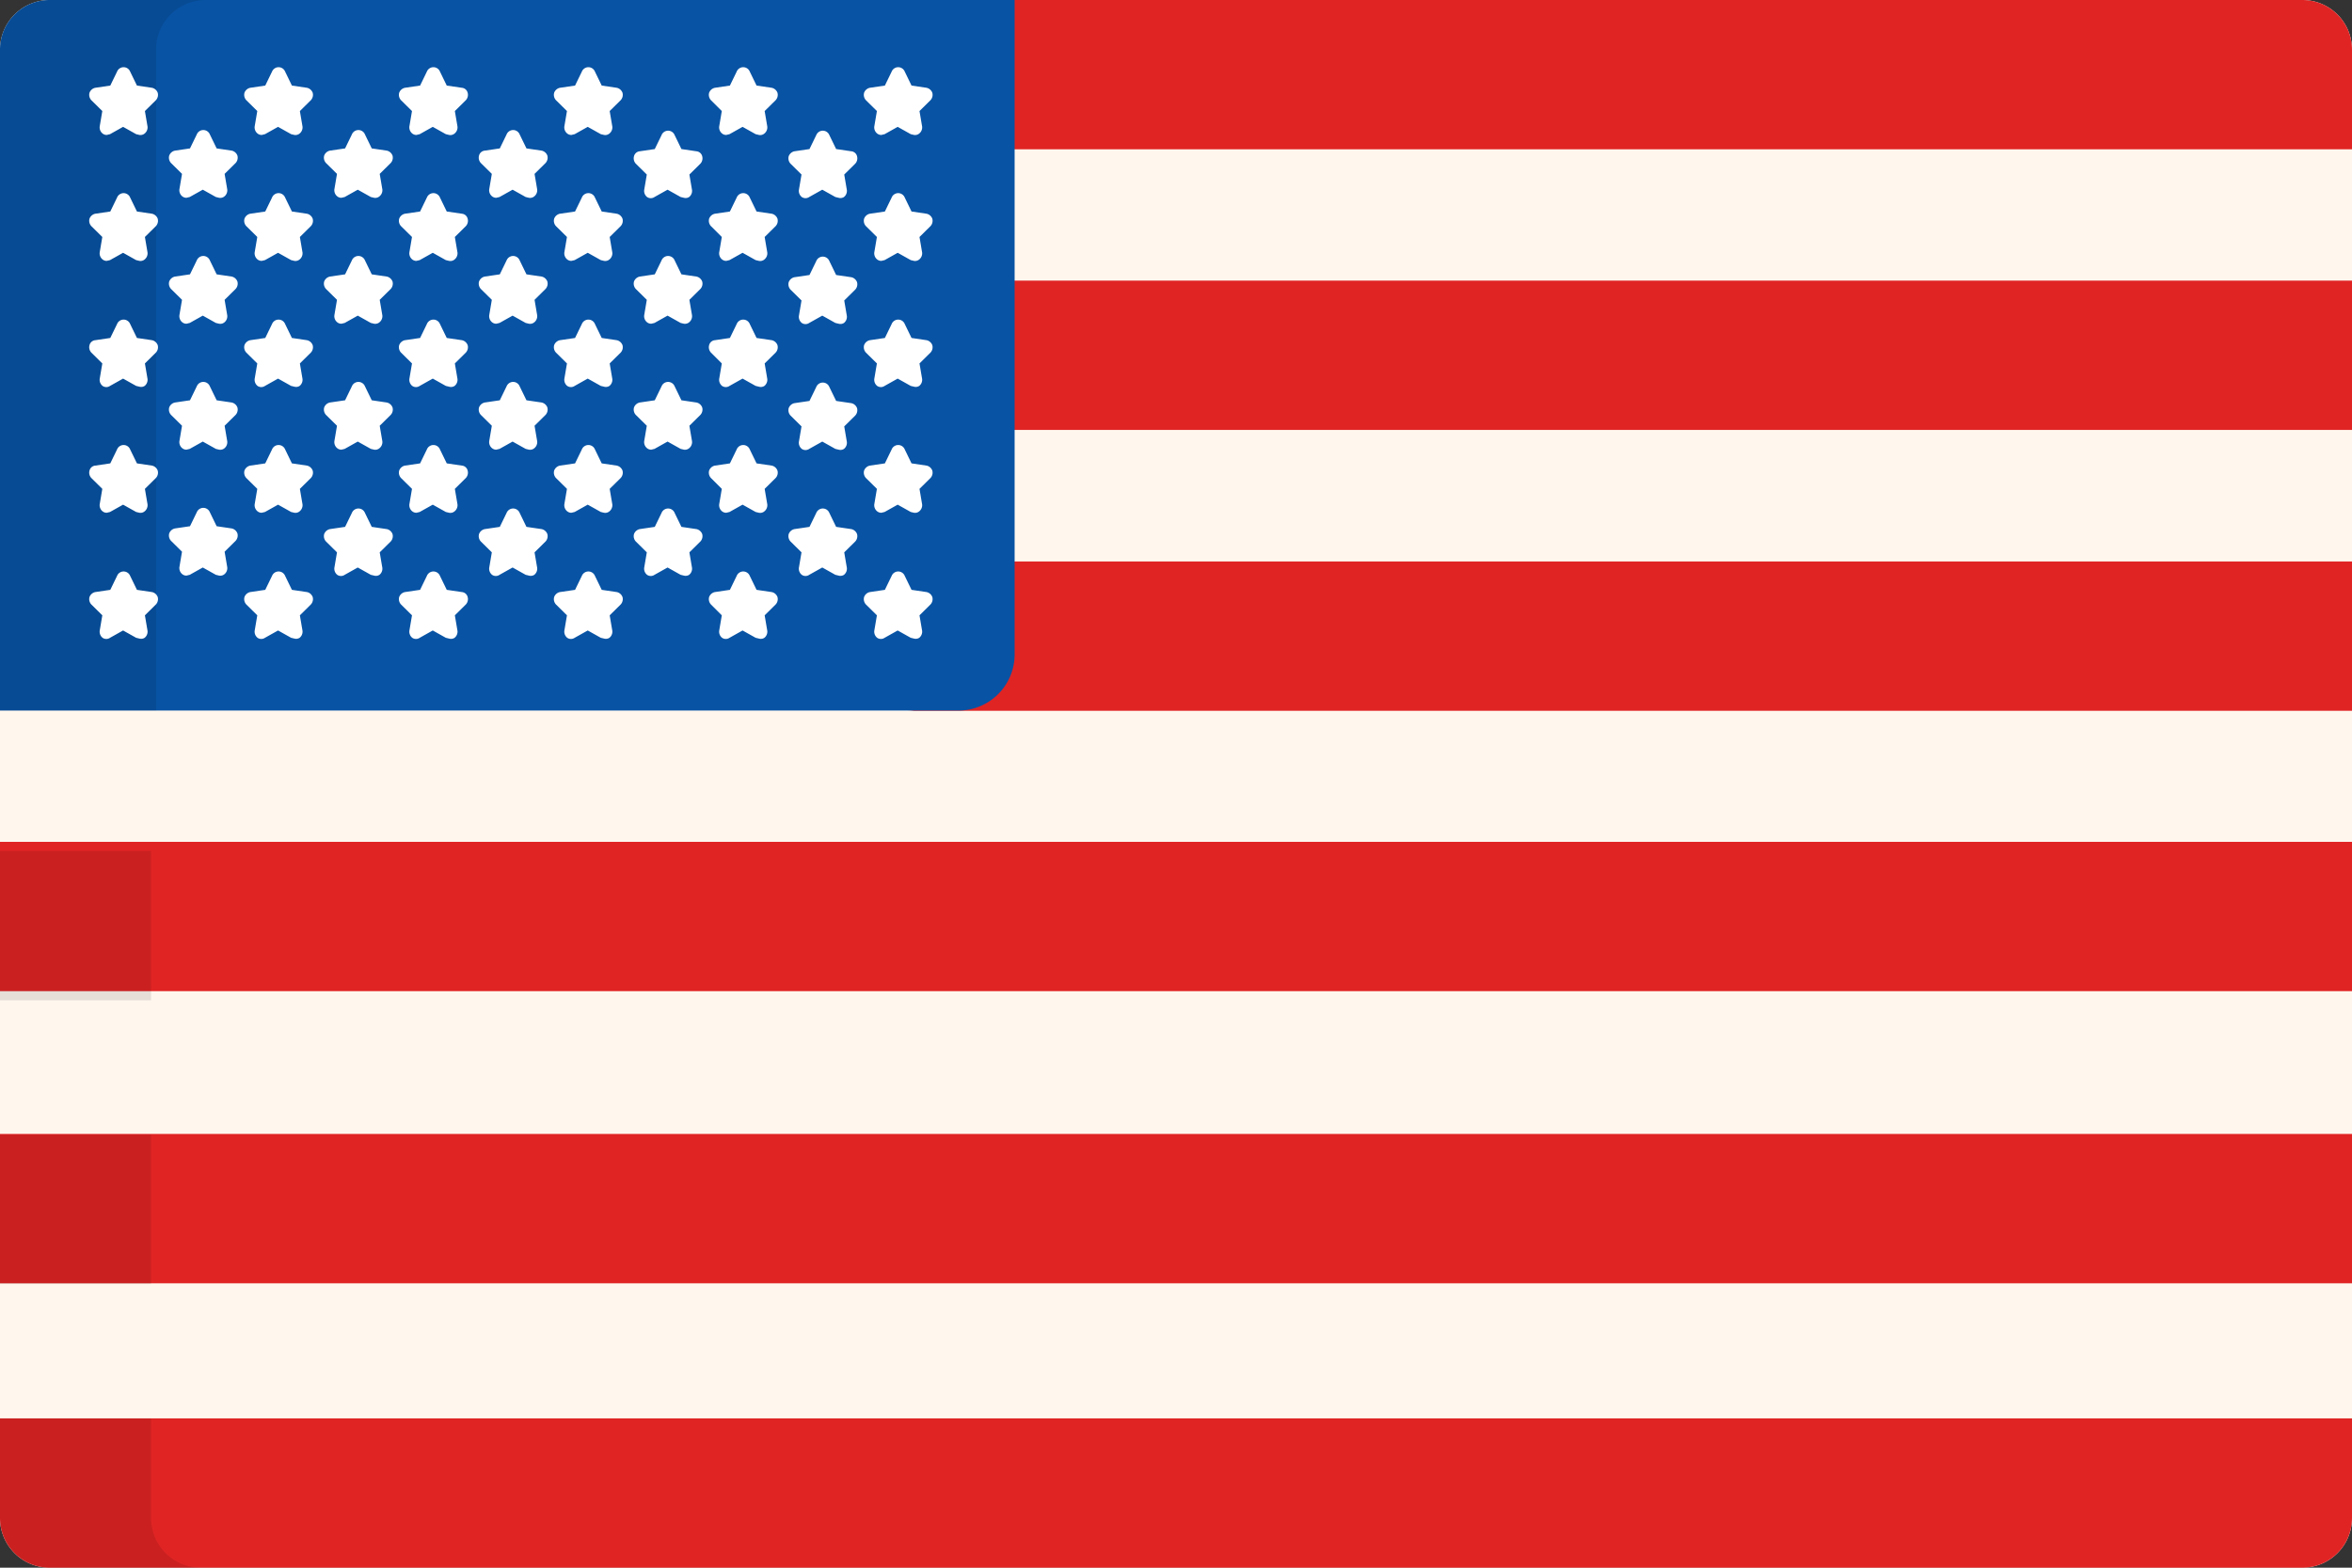 <svg xmlns="http://www.w3.org/2000/svg" width="18" height="12" viewBox="0 0 18 12"><rect x="0" y="0" width="18" height="12" fill="#333333" stroke="none"/><path d="M18 11.617a.38.38 0 0 1-.379.383H.379A.38.38 0 0 1 0 11.617V.383A.38.38 0 0 1 .379 0h17.242A.38.38 0 0 1 18 .383Z" fill="#fff7ee"/><path d="M17.621 0H7.361v1.143H18V.379A.38.38 0 0 0 17.621 0M7.361 4.298v.713a.43.43 0 0 1-.427.43H18V4.298zM0 6.444h18v1.143H0z" fill="#e02424"/><path opacity=".1" d="M0 6.514h1.156v1.143H0z"/><path d="M0 8.68h18v1.143H0zm18 2.941v-.764H0v.764A.38.38 0 0 0 .379 12h17.242a.38.38 0 0 0 .379-.379M7.361 2.148H18v1.143H7.361z" fill="#e02424"/><path d="M.379 0A.38.38 0 0 0 0 .379v5.06h7.338a.43.43 0 0 0 .427-.43V0Z" fill="#0853a4"/><path d="M1.573 0H.379A.38.38 0 0 0 0 .379v5.06h1.194V.379A.38.38 0 0 1 1.573 0" opacity=".1"/><path d="m1.677 1.514-.025-.006-.1-.056-.1.056-.025.006a.05.05 0 0 1-.032-.011.06.06 0 0 1-.022-.054l.02-.118-.084-.083a.06.06 0 0 1-.014-.057.06.06 0 0 1 .044-.038l.115-.017.052-.107a.054.054 0 0 1 .1 0l.052.107.115.017a.06.06 0 0 1 .044.038.06.06 0 0 1-.014.057l-.084.083.02.118a.06.06 0 0 1-.021.054.05.05 0 0 1-.041.011m0 .964-.025-.006-.1-.056-.1.056-.025.006a.05.05 0 0 1-.032-.011.06.06 0 0 1-.022-.054l.02-.118-.084-.083a.06.06 0 0 1-.014-.057.06.06 0 0 1 .044-.038l.115-.017.052-.107a.054.054 0 0 1 .1 0l.052.107.115.017a.06.06 0 0 1 .044.038.06.06 0 0 1-.014.057l-.084.083.02.118a.06.06 0 0 1-.021.054.05.05 0 0 1-.041.011m0 .964-.025-.006-.1-.056-.1.056-.025.006a.05.05 0 0 1-.032-.011.06.06 0 0 1-.022-.054l.02-.118-.084-.083a.06.06 0 0 1-.014-.057.06.06 0 0 1 .044-.038l.115-.017.052-.107a.054.054 0 0 1 .1 0l.052.107.115.017a.06.06 0 0 1 .044.038.06.06 0 0 1-.014.057l-.084.083.02.118a.06.06 0 0 1-.021.054.05.05 0 0 1-.041.011m0 .964L1.652 4.4l-.1-.056-.1.056-.025.006a.05.05 0 0 1-.032-.011.06.06 0 0 1-.022-.054l.02-.118-.084-.083a.06.06 0 0 1-.014-.057.06.06 0 0 1 .044-.038l.115-.017.052-.107a.054.054 0 0 1 .1 0l.052.107.115.017a.06.06 0 0 1 .044.038.06.06 0 0 1-.014.057l-.084.083.02.118a.06.06 0 0 1-.021.054.05.05 0 0 1-.041.011m-.61-3.373-.025-.006-.1-.056-.1.056-.025.006a.05.05 0 0 1-.032-.011.06.06 0 0 1-.022-.054L.783.85.699.767A.06.06 0 0 1 .685.71.06.06 0 0 1 .729.672L.844.655.896.548a.054.054 0 0 1 .1 0l.052.107.115.017a.06.06 0 0 1 .044.038.06.06 0 0 1-.014.057L1.109.85l.02.118a.06.06 0 0 1-.022.054.05.05 0 0 1-.04.011m0 .964-.025-.006-.1-.056-.1.056-.025.006a.05.05 0 0 1-.032-.011.06.06 0 0 1-.022-.054l.02-.118-.084-.083a.06.06 0 0 1-.014-.057.06.06 0 0 1 .044-.038l.115-.017.052-.107a.054.054 0 0 1 .1 0l.052.107.115.017a.06.06 0 0 1 .044.038.06.06 0 0 1-.014.057l-.084.083.02.118a.06.06 0 0 1-.022.054.05.05 0 0 1-.04.011m0 .963-.025-.006-.1-.056-.1.056a.05.05 0 0 1-.057 0A.06.06 0 0 1 .763 2.9l.02-.118-.084-.083a.06.06 0 0 1-.014-.057.05.05 0 0 1 .044-.038l.115-.017.052-.107a.054.054 0 0 1 .1 0l.052.107.115.017a.06.06 0 0 1 .044.038.06.06 0 0 1-.014.057l-.084.083.02.118a.06.06 0 0 1-.022.054.05.05 0 0 1-.04.006m0 .965-.025-.006-.1-.056-.1.056-.025.006a.05.05 0 0 1-.032-.011.06.06 0 0 1-.022-.054l.02-.118-.084-.083a.06.06 0 0 1-.014-.057.05.05 0 0 1 .044-.038l.115-.017.052-.107a.054.054 0 0 1 .1 0l.052.107.115.017a.06.06 0 0 1 .044.038.06.06 0 0 1-.014.057l-.084.083.02.118a.06.06 0 0 1-.022.054.05.05 0 0 1-.04.011m0 .963-.025-.006-.1-.056-.1.056a.05.05 0 0 1-.057 0 .06.06 0 0 1-.022-.054l.02-.118-.084-.083a.06.06 0 0 1-.014-.057.06.06 0 0 1 .044-.038l.115-.017.052-.107a.054.054 0 0 1 .1 0l.052.107.115.017a.06.06 0 0 1 .044.038.06.06 0 0 1-.014.057l-.084.083.02.118a.06.06 0 0 1-.022.054.05.05 0 0 1-.04.006m1.796-3.374-.025-.006-.1-.056-.1.056-.025.006a.05.05 0 0 1-.032-.011.06.06 0 0 1-.022-.054l.02-.118-.084-.083a.06.06 0 0 1-.014-.057.06.06 0 0 1 .044-.038l.116-.017.052-.107a.054.054 0 0 1 .1 0l.052.107.115.017a.06.06 0 0 1 .044.038.06.06 0 0 1-.014.057l-.084.083.02.118a.06.06 0 0 1-.022.054.05.05 0 0 1-.041.011m0 .964-.025-.006-.1-.056-.1.056-.025.006a.05.05 0 0 1-.032-.011.06.06 0 0 1-.022-.054l.02-.118-.084-.083a.06.06 0 0 1-.014-.057.06.06 0 0 1 .044-.038l.116-.017.052-.107a.054.054 0 0 1 .1 0l.052.107.115.017a.06.06 0 0 1 .044.038.06.06 0 0 1-.014.057l-.084.083.02.118a.06.06 0 0 1-.022.054.05.05 0 0 1-.041.011m0 .964-.025-.006-.1-.056-.1.056-.025.006a.05.05 0 0 1-.032-.011.06.06 0 0 1-.022-.054l.02-.118-.084-.083a.06.06 0 0 1-.014-.057.06.06 0 0 1 .044-.038l.116-.017.052-.107a.054.054 0 0 1 .1 0l.052.107.115.017a.06.06 0 0 1 .044.038.06.06 0 0 1-.014.057l-.084.083.02.118a.06.06 0 0 1-.022.054.05.05 0 0 1-.041.011m0 .964L2.838 4.4l-.1-.056-.1.056a.05.05 0 0 1-.057 0 .06.06 0 0 1-.022-.054l.02-.118-.084-.083a.06.06 0 0 1-.014-.057.06.06 0 0 1 .044-.038l.116-.017.052-.107a.054.054 0 0 1 .1 0l.052.107.115.017a.06.06 0 0 1 .044.038.06.06 0 0 1-.014.057l-.084.083.02.118a.06.06 0 0 1-.022.054.05.05 0 0 1-.041.006m-.61-3.373-.025-.006-.1-.056-.1.056-.025.006a.05.05 0 0 1-.032-.011.06.06 0 0 1-.022-.054l.02-.118-.084-.083A.06.06 0 0 1 1.871.71a.06.06 0 0 1 .044-.038L2.03.655l.052-.107a.054.054 0 0 1 .1 0l.052.107.115.017a.06.06 0 0 1 .044.038.06.06 0 0 1-.014.057L2.295.85l.02.118a.06.06 0 0 1-.022.054.05.05 0 0 1-.04.011m0 .964-.025-.006-.1-.056-.1.056-.025.006a.05.05 0 0 1-.032-.011.06.06 0 0 1-.022-.054l.02-.118-.084-.083a.06.06 0 0 1-.014-.057.06.06 0 0 1 .044-.038l.115-.017.052-.107a.054.054 0 0 1 .1 0l.052.107.115.017a.06.06 0 0 1 .044.038.06.06 0 0 1-.014.057l-.084.083.02.118a.06.06 0 0 1-.022.054.05.05 0 0 1-.04.011m0 .963-.025-.006-.1-.056-.1.056a.05.05 0 0 1-.057 0 .06.06 0 0 1-.022-.054l.02-.118-.084-.083a.06.06 0 0 1-.014-.057.06.06 0 0 1 .044-.038l.115-.017.052-.107a.054.054 0 0 1 .1 0l.052.107.115.017a.06.06 0 0 1 .044.038.06.06 0 0 1-.014.057l-.084.083.02.118a.06.06 0 0 1-.022.054.05.05 0 0 1-.04.006m0 .965-.025-.006-.1-.056-.1.056-.025.006a.05.05 0 0 1-.032-.011.06.06 0 0 1-.022-.054l.02-.118-.084-.083a.06.06 0 0 1-.014-.057.06.06 0 0 1 .044-.038l.115-.017.052-.107a.054.054 0 0 1 .1 0l.052.107.115.017a.06.06 0 0 1 .044.038.06.06 0 0 1-.014.057l-.084.083.02.118a.06.06 0 0 1-.022.054.05.05 0 0 1-.04.011m0 .963-.025-.006-.1-.056-.1.056a.05.05 0 0 1-.057 0 .06.06 0 0 1-.022-.054l.02-.118-.084-.083a.06.06 0 0 1-.014-.057.06.06 0 0 1 .044-.038l.115-.017.052-.107a.054.054 0 0 1 .1 0l.052.107.115.017a.06.06 0 0 1 .044.038.06.06 0 0 1-.014.057l-.084.083.02.118a.06.06 0 0 1-.022.054.05.05 0 0 1-.04.006m1.795-3.374-.025-.006-.1-.056-.1.056-.025.006a.05.05 0 0 1-.032-.011.06.06 0 0 1-.022-.054l.02-.118-.084-.083a.06.06 0 0 1-.014-.057.05.05 0 0 1 .044-.038l.115-.017.052-.107a.054.054 0 0 1 .1 0l.052.107.116.017a.06.06 0 0 1 .044.038.06.06 0 0 1-.014.057l-.084.083.02.118a.06.06 0 0 1-.022.054.05.05 0 0 1-.041.011m0 .964-.025-.006-.1-.056-.1.056-.025.006a.05.05 0 0 1-.032-.011.06.06 0 0 1-.022-.054l.02-.118-.084-.083a.06.06 0 0 1-.014-.057.06.06 0 0 1 .044-.038l.115-.017.052-.107a.054.054 0 0 1 .1 0l.052.107.116.017a.06.06 0 0 1 .044.038.06.06 0 0 1-.014.057l-.084.083.02.118a.06.06 0 0 1-.022.054.05.05 0 0 1-.041.011m0 .964-.025-.006-.1-.056-.1.056-.025.006a.05.05 0 0 1-.032-.011.06.06 0 0 1-.022-.054l.02-.118-.084-.083a.06.06 0 0 1-.014-.057.06.06 0 0 1 .044-.038l.115-.017.052-.107a.054.054 0 0 1 .1 0l.052.107.116.017a.06.06 0 0 1 .044.038.06.06 0 0 1-.014.057l-.084.083.02.118a.06.06 0 0 1-.022.054.05.05 0 0 1-.041.011m0 .964L4.023 4.4l-.1-.056-.1.056a.05.05 0 0 1-.057 0 .06.06 0 0 1-.022-.054l.02-.118-.084-.083a.06.06 0 0 1-.014-.057.06.06 0 0 1 .044-.038l.115-.017.052-.107a.054.054 0 0 1 .1 0l.052.107.116.017a.06.06 0 0 1 .044.038.06.06 0 0 1-.014.057l-.084.083.02.118a.06.06 0 0 1-.022.054.05.05 0 0 1-.041.006m-.611-3.373-.025-.006-.1-.056-.1.056-.025.006a.05.05 0 0 1-.032-.011.06.06 0 0 1-.022-.054l.02-.118-.084-.083A.06.06 0 0 1 3.055.71a.06.06 0 0 1 .044-.038l.116-.017.052-.107a.054.054 0 0 1 .1 0l.052.107.116.017a.05.05 0 0 1 .044.038.06.06 0 0 1-.014.057L3.481.85l.02.118a.06.06 0 0 1-.022.054.05.05 0 0 1-.042.011m0 .964-.025-.006-.1-.056-.1.056-.025.006a.05.05 0 0 1-.032-.011.06.06 0 0 1-.022-.054l.02-.118-.084-.083a.06.06 0 0 1-.014-.057.06.06 0 0 1 .044-.038l.116-.017.052-.107a.054.054 0 0 1 .1 0l.052.107.116.017a.05.05 0 0 1 .044.038.06.06 0 0 1-.014.057l-.084.083.02.118a.06.06 0 0 1-.022.054.05.05 0 0 1-.042.011m0 .963-.025-.006-.1-.056-.1.056a.05.05 0 0 1-.057 0 .06.06 0 0 1-.022-.054l.02-.118-.084-.083a.06.06 0 0 1-.014-.057.06.06 0 0 1 .044-.038l.116-.017.052-.107a.054.054 0 0 1 .1 0l.052.107.116.017a.06.06 0 0 1 .044.038.06.06 0 0 1-.014.057l-.084.083.02.118a.06.06 0 0 1-.022.054.05.05 0 0 1-.042.006m0 .965-.025-.006-.1-.056-.1.056-.025.006a.05.05 0 0 1-.032-.011.06.06 0 0 1-.022-.054l.02-.118-.084-.083a.06.06 0 0 1-.014-.057.06.06 0 0 1 .044-.038l.116-.017.052-.107a.054.054 0 0 1 .1 0l.052.107.116.017a.05.05 0 0 1 .044.038.06.06 0 0 1-.014.057l-.084.083.02.118a.06.06 0 0 1-.022.054.05.05 0 0 1-.042.011m0 .963-.025-.006-.1-.056-.1.056a.05.05 0 0 1-.057 0 .06.06 0 0 1-.022-.054l.02-.118-.084-.083a.06.06 0 0 1-.014-.057.06.06 0 0 1 .044-.038l.116-.017.052-.107a.054.054 0 0 1 .1 0l.052.107.116.017a.05.05 0 0 1 .044.038.06.06 0 0 1-.014.057l-.084.083.02.118a.06.06 0 0 1-.022.054.05.05 0 0 1-.042.006m1.797-3.374-.025-.006-.1-.056-.1.056a.05.05 0 0 1-.057 0 .06.06 0 0 1-.022-.054l.02-.118-.084-.083a.06.06 0 0 1-.014-.057.05.05 0 0 1 .044-.038l.115-.017.052-.107a.054.054 0 0 1 .1 0l.052.107.115.017a.05.05 0 0 1 .044.038.06.06 0 0 1-.014.057l-.084.083.02.118a.06.06 0 0 1-.022.054.05.05 0 0 1-.04.006m0 .964-.025-.006-.1-.056-.1.056-.025.006a.05.05 0 0 1-.032-.011.06.06 0 0 1-.022-.054l.02-.118-.084-.083a.06.06 0 0 1-.014-.057.06.06 0 0 1 .044-.038l.115-.017.052-.107a.054.054 0 0 1 .1 0l.052.107.115.017a.06.06 0 0 1 .044.038.06.06 0 0 1-.014.057l-.084.083.02.118a.06.06 0 0 1-.022.054.05.05 0 0 1-.04.011m0 .964-.025-.006-.1-.056-.1.056-.025.006a.05.05 0 0 1-.032-.011.06.06 0 0 1-.022-.054l.02-.118-.084-.083a.06.06 0 0 1-.014-.057.06.06 0 0 1 .044-.038l.115-.017.052-.107a.054.054 0 0 1 .1 0l.052.107.115.017a.06.06 0 0 1 .044.038.06.06 0 0 1-.014.057l-.084.083.02.118a.06.06 0 0 1-.022.054.05.05 0 0 1-.04.011m0 .964L5.209 4.4l-.1-.056-.1.056a.05.05 0 0 1-.057 0 .06.06 0 0 1-.022-.054l.02-.118-.084-.083a.06.06 0 0 1-.014-.057.06.06 0 0 1 .044-.038l.115-.017.052-.107a.054.054 0 0 1 .1 0l.052.107.115.017a.06.06 0 0 1 .044.038.06.06 0 0 1-.014.057l-.084.083.02.118a.06.06 0 0 1-.022.054.05.05 0 0 1-.04.006m-.611-3.373-.025-.006-.1-.056-.1.056-.025.006a.05.05 0 0 1-.032-.011.06.06 0 0 1-.022-.054l.02-.118-.084-.083A.06.06 0 0 1 4.241.71a.06.06 0 0 1 .044-.038l.116-.017.052-.107a.054.054 0 0 1 .1 0l.052.107.115.017a.06.06 0 0 1 .044.038.06.06 0 0 1-.014.057L4.666.85l.02.118a.06.06 0 0 1-.022.054.05.05 0 0 1-.041.011m0 .964-.025-.006-.1-.056-.1.056-.025.006a.05.05 0 0 1-.032-.011.06.06 0 0 1-.022-.054l.02-.118-.084-.083a.06.06 0 0 1-.014-.057.06.06 0 0 1 .044-.038l.116-.017.052-.107a.054.054 0 0 1 .1 0l.052.107.115.017a.06.06 0 0 1 .044.038.06.06 0 0 1-.014.057l-.084.083.02.118a.06.06 0 0 1-.022.054.05.05 0 0 1-.041.011m0 .963-.025-.006-.1-.056-.1.056a.05.05 0 0 1-.057 0 .06.06 0 0 1-.022-.054l.02-.118-.084-.083a.06.06 0 0 1-.014-.057.06.06 0 0 1 .044-.038l.116-.017.052-.107a.054.054 0 0 1 .1 0l.052.107.115.017a.06.06 0 0 1 .044.038.06.06 0 0 1-.014.057l-.084.083.02.118a.06.06 0 0 1-.022.054.05.05 0 0 1-.041.006m0 .965-.025-.006-.1-.056-.1.056-.025.006a.05.05 0 0 1-.032-.011.06.06 0 0 1-.022-.054l.02-.118-.084-.083a.06.06 0 0 1-.014-.057.06.06 0 0 1 .044-.038l.116-.017.052-.107a.054.054 0 0 1 .1 0l.052.107.115.017a.06.06 0 0 1 .044.038.06.06 0 0 1-.014.057l-.084.083.02.118a.06.06 0 0 1-.022.054.05.05 0 0 1-.041.011m0 .963-.025-.006-.1-.056-.1.056a.05.05 0 0 1-.057 0 .06.06 0 0 1-.022-.054l.02-.118-.084-.083a.06.06 0 0 1-.014-.057.06.06 0 0 1 .044-.038l.116-.017.052-.107a.054.054 0 0 1 .1 0l.052.107.115.017a.06.06 0 0 1 .044.038.06.06 0 0 1-.014.057l-.084.083.02.118a.06.06 0 0 1-.022.054.05.05 0 0 1-.041.006m1.795-3.374-.025-.006-.1-.056-.1.056a.05.05 0 0 1-.057 0 .06.06 0 0 1-.022-.054l.02-.118-.084-.083a.06.06 0 0 1-.014-.057.06.06 0 0 1 .044-.038l.115-.017.052-.107a.054.054 0 0 1 .1 0l.052.107.116.017a.05.05 0 0 1 .044.038.06.06 0 0 1-.014.057l-.084.083.02.118a.06.06 0 0 1-.022.054.05.05 0 0 1-.041.006m0 .964-.025-.006-.1-.056-.1.056a.05.05 0 0 1-.057 0 .06.06 0 0 1-.022-.054l.02-.118-.084-.083a.06.06 0 0 1-.014-.057.06.06 0 0 1 .044-.038l.115-.017.052-.107a.054.054 0 0 1 .1 0l.052.107.116.017a.06.06 0 0 1 .044.038.06.06 0 0 1-.014.057l-.084.083.02.118a.06.06 0 0 1-.022.054.05.05 0 0 1-.041.006m0 .964-.025-.006-.1-.056-.1.056a.05.05 0 0 1-.057 0 .06.06 0 0 1-.022-.054l.02-.118-.084-.083a.06.06 0 0 1-.014-.057.06.06 0 0 1 .044-.038l.115-.017.052-.107a.054.054 0 0 1 .1 0l.052.107.116.017a.06.06 0 0 1 .044.038.06.06 0 0 1-.014.057l-.084.083.02.118a.06.06 0 0 1-.022.054.05.05 0 0 1-.041.006m0 .964L6.393 4.4l-.1-.056-.1.056a.05.05 0 0 1-.057 0 .06.06 0 0 1-.022-.054l.02-.118-.084-.083a.06.06 0 0 1-.014-.057.06.06 0 0 1 .044-.038l.115-.017.052-.107a.054.054 0 0 1 .1 0l.052.107.116.017a.06.06 0 0 1 .044.038.06.06 0 0 1-.014.057l-.084.083.02.118a.06.06 0 0 1-.022.054.05.05 0 0 1-.041.006m-.61-3.373-.025-.006-.1-.056-.1.056-.025.006a.05.05 0 0 1-.032-.011.06.06 0 0 1-.022-.054l.02-.118-.083-.083A.06.06 0 0 1 5.427.71a.06.06 0 0 1 .044-.038l.115-.017.052-.107a.054.054 0 0 1 .1 0l.052.107.116.017A.06.06 0 0 1 5.95.71a.06.06 0 0 1-.014.057L5.852.85l.02.118a.06.06 0 0 1-.022.054.05.05 0 0 1-.042.011m0 .964-.025-.006-.1-.056-.1.056-.025.006a.05.05 0 0 1-.032-.011.06.06 0 0 1-.022-.054l.02-.118-.083-.083a.06.06 0 0 1-.014-.057.06.06 0 0 1 .044-.038l.115-.017.052-.107a.054.054 0 0 1 .1 0l.052.107.116.017a.06.06 0 0 1 .044.038.06.06 0 0 1-.014.057l-.084.083.02.118a.06.06 0 0 1-.022.054.05.05 0 0 1-.042.011m0 .963-.025-.006-.1-.056-.1.056a.05.05 0 0 1-.057 0 .06.06 0 0 1-.022-.054l.02-.118-.083-.083a.06.06 0 0 1-.014-.057.05.05 0 0 1 .044-.038l.115-.017.052-.107a.054.054 0 0 1 .1 0l.052.107.116.017a.06.06 0 0 1 .044.038.06.06 0 0 1-.014.057l-.084.083.02.118a.06.06 0 0 1-.022.054.05.05 0 0 1-.042.006m0 .965-.025-.006-.1-.056-.1.056-.025.006a.05.05 0 0 1-.032-.011.06.06 0 0 1-.022-.054l.02-.118-.083-.083a.06.06 0 0 1-.014-.057.06.06 0 0 1 .044-.038l.115-.017.052-.107a.054.054 0 0 1 .1 0l.052.107.116.017a.06.06 0 0 1 .044.038.06.06 0 0 1-.014.057l-.084.083.02.118a.06.06 0 0 1-.022.054.05.05 0 0 1-.042.011m0 .963-.025-.006-.1-.056-.1.056a.05.05 0 0 1-.057 0 .06.06 0 0 1-.022-.054l.02-.118-.083-.083a.06.06 0 0 1-.014-.057.06.06 0 0 1 .044-.038l.115-.017.052-.107a.054.054 0 0 1 .1 0l.052.107.116.017a.06.06 0 0 1 .044.038.06.06 0 0 1-.014.057l-.084.083.02.118a.06.06 0 0 1-.022.054.05.05 0 0 1-.042.006m1.187-3.855-.025-.006-.1-.056-.1.056-.025.006a.05.05 0 0 1-.032-.011.06.06 0 0 1-.022-.054l.02-.118-.084-.083A.06.06 0 0 1 6.613.71a.06.06 0 0 1 .044-.038l.115-.017.052-.107a.054.054 0 0 1 .1 0l.052.107.115.017a.06.06 0 0 1 .044.038.06.06 0 0 1-.014.057L7.037.85l.02.118a.06.06 0 0 1-.022.054.05.05 0 0 1-.04.011m0 .964-.025-.006-.1-.056-.1.056-.025.006a.05.05 0 0 1-.032-.011.06.06 0 0 1-.022-.054l.02-.118-.084-.083a.06.06 0 0 1-.014-.057.06.06 0 0 1 .044-.038l.115-.017.052-.107a.054.054 0 0 1 .1 0l.052.107.115.017a.06.06 0 0 1 .044.038.06.06 0 0 1-.014.057l-.084.083.02.118a.06.06 0 0 1-.022.054.05.05 0 0 1-.04.011m0 .963-.025-.006-.1-.056-.1.056a.05.05 0 0 1-.057 0 .06.06 0 0 1-.022-.054l.02-.118-.084-.083a.06.06 0 0 1-.014-.057.06.06 0 0 1 .044-.038l.115-.017.052-.107a.054.054 0 0 1 .1 0l.052.107.115.017a.06.06 0 0 1 .044.038.06.06 0 0 1-.014.057l-.084.083.02.118a.06.06 0 0 1-.022.054.05.05 0 0 1-.04.006m0 .965-.025-.006-.1-.056-.1.056-.025.006a.05.05 0 0 1-.032-.011.06.06 0 0 1-.022-.054l.02-.118-.084-.083a.06.06 0 0 1-.014-.057.06.06 0 0 1 .044-.038l.115-.017.052-.107a.054.054 0 0 1 .1 0l.052.107.115.017a.06.06 0 0 1 .044.038.06.06 0 0 1-.014.057l-.084.083.02.118a.06.06 0 0 1-.022.054.05.05 0 0 1-.04.011m0 .963-.025-.006-.1-.056-.1.056a.05.05 0 0 1-.057 0 .06.06 0 0 1-.022-.054l.02-.118-.084-.083a.06.06 0 0 1-.014-.057.06.06 0 0 1 .044-.038l.115-.017.052-.107a.054.054 0 0 1 .1 0l.052.107.115.017a.06.06 0 0 1 .044.038.06.06 0 0 1-.014.057l-.084.083.02.118a.06.06 0 0 1-.022.054.05.05 0 0 1-.04.006" fill="#fff"/><path opacity=".1" d="M0 8.686h1.156v1.143H0zm1.156 2.935v-.764H0v.764A.38.38 0 0 0 .379 12h1.156a.38.38 0 0 1-.379-.379"/></svg>